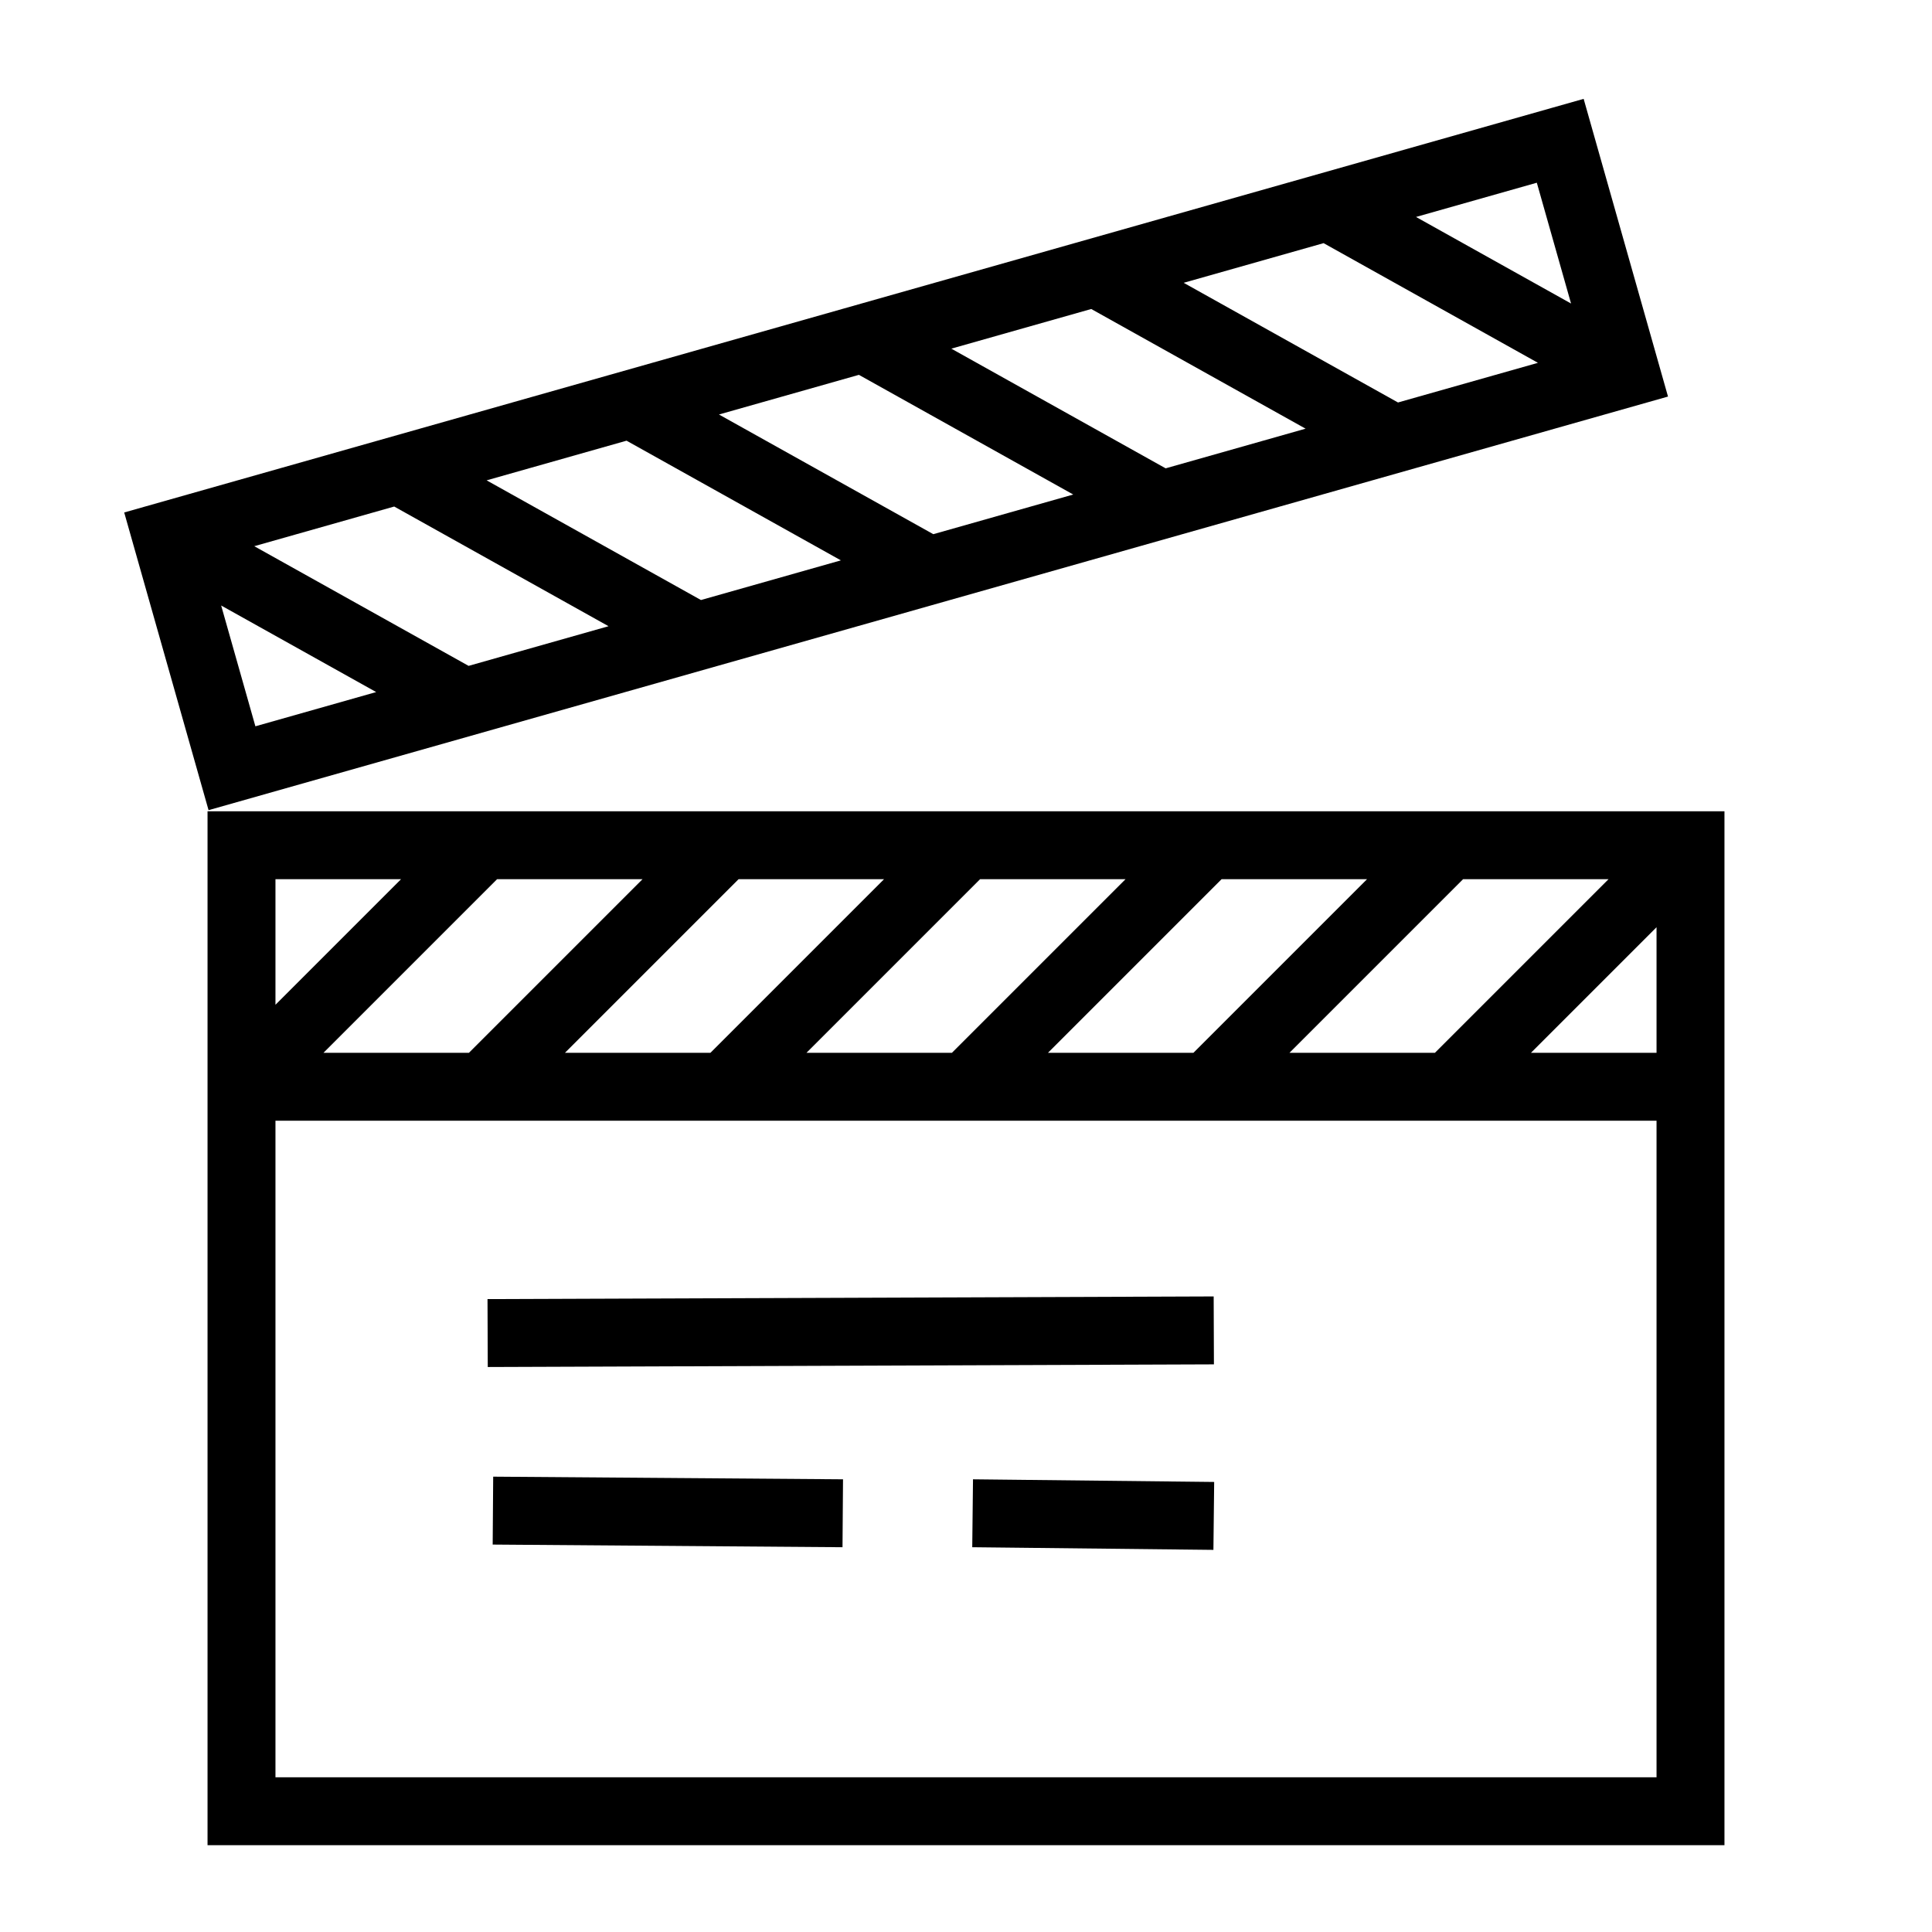 <svg xmlns="http://www.w3.org/2000/svg" viewBox="0 0 512 512"><path fill="#000" d="M419.682 26.2l-8.66 2.452L32.915 135.81 55.27 214.7l386.77-109.608L419.683 26.2zm-12.41 22.224l9.074 32.014-41.086-22.942 32.013-9.072zM350.77 64.438l56.8 31.714-37.084 10.51-56.8-31.715 37.084-10.51zm-61.577 17.45l56.803 31.716-37.084 10.51-56.8-31.718 37.08-10.51zm-61.574 17.45l56.802 31.715-37.084 10.51-56.803-31.715 37.084-10.51zm-61.577 17.45l56.803 31.716-37.084 10.51-56.8-31.717 37.08-10.51zm-61.574 17.45l56.8 31.715-37.083 10.51-56.802-31.715 37.084-10.51zm-45.86 26.227l41.085 22.94-32.01 9.072-9.074-32.012zM55 215v274h402V215H55zm18 18h33.273L73 266.273V233zm58.727 0h38.546l-46 46H85.727l46-46zm64 0h38.546l-46 46h-38.546l46-46zm64 0h38.546l-46 46h-38.546l46-46zm64 0h38.546l-46 46h-38.546l46-46zm64 0h38.546l-46 46h-38.546l46-46zM439 245.727V279h-33.273L439 245.727zM73 297h366v174H73V297zm248.635 46.57l-192.44.703.067 18 192.44-.703-.067-18zM130.7 391.33l-.134 17.998 92.707.703.137-18-92.71-.7zm127.155.7l-.2 18 63.913.702.2-17.998-63.913-.703z"/></svg>